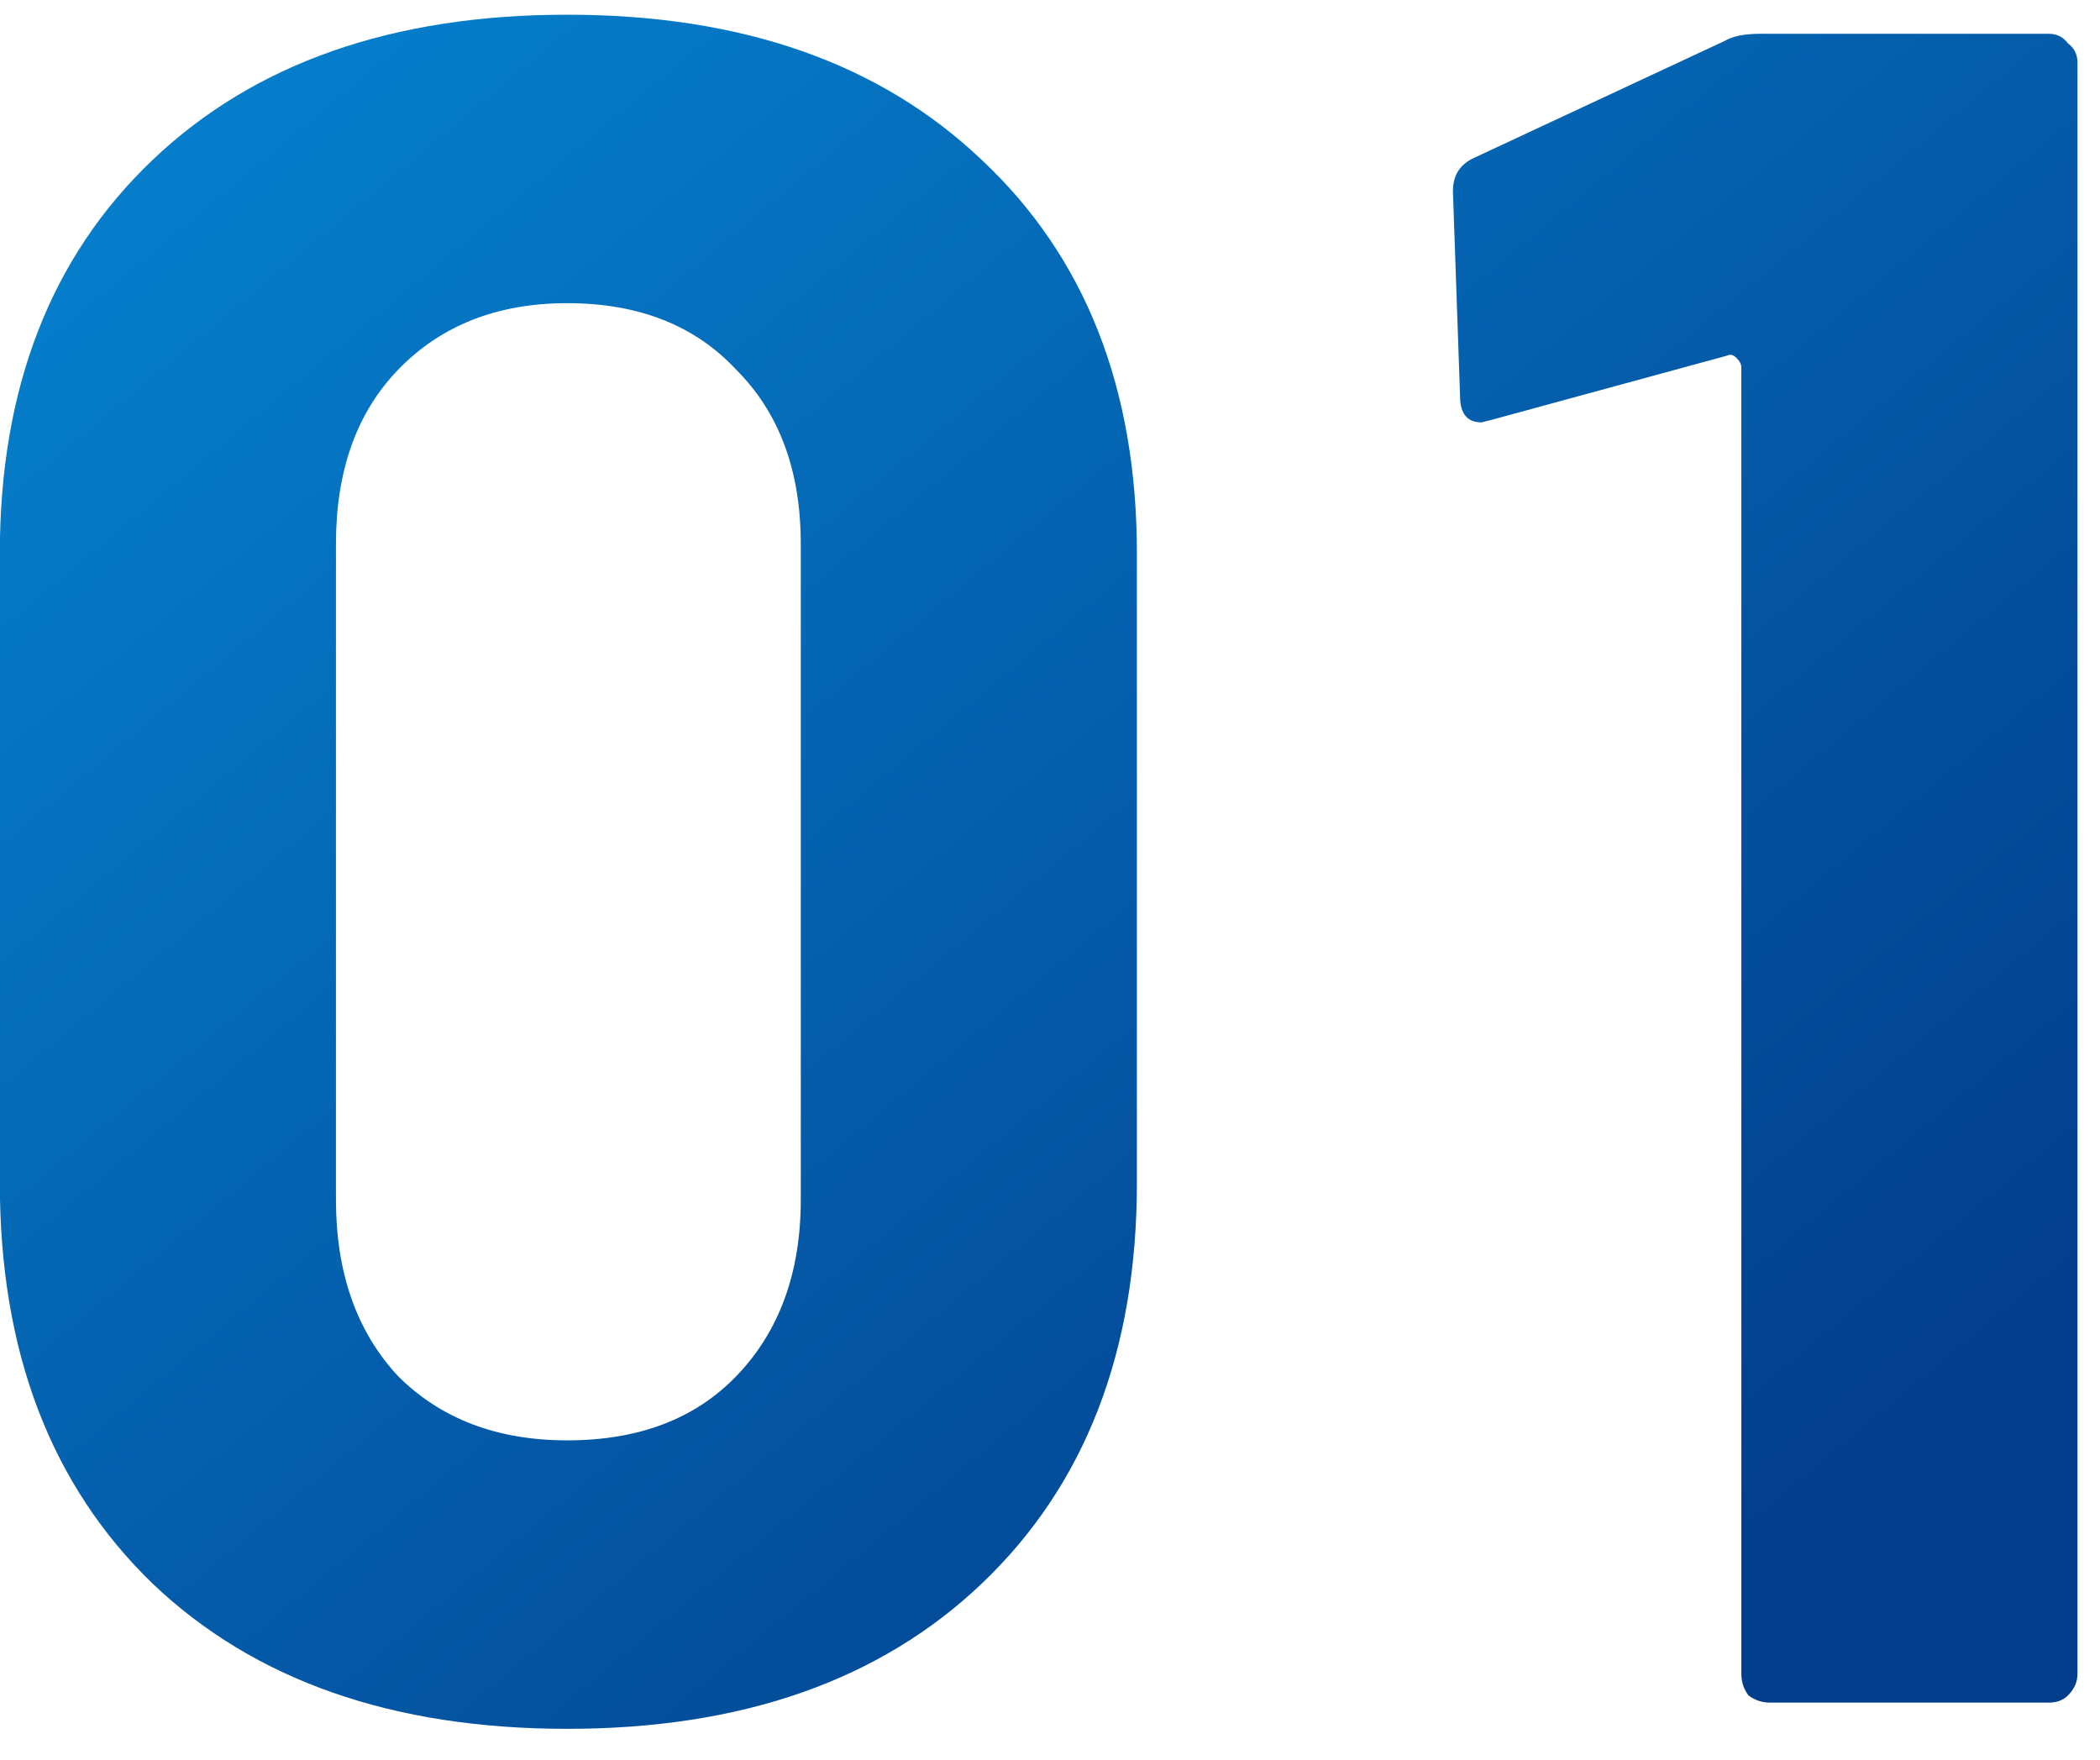<svg width="37" height="31" viewBox="0 0 37 31" fill="none" xmlns="http://www.w3.org/2000/svg">
<path d="M30.387 0.721C30.527 0.637 30.737 0.595 31.017 0.595H36.099C36.239 0.595 36.351 0.651 36.435 0.763C36.547 0.847 36.603 0.959 36.603 1.099V29.491C36.603 29.631 36.547 29.757 36.435 29.869C36.351 29.953 36.239 29.995 36.099 29.995H31.185C31.045 29.995 30.919 29.953 30.807 29.869C30.723 29.757 30.681 29.631 30.681 29.491V6.475C30.681 6.419 30.653 6.363 30.597 6.307C30.541 6.251 30.485 6.237 30.429 6.265L26.271 7.399L26.103 7.441C25.851 7.441 25.725 7.287 25.725 6.979L25.599 3.367C25.599 3.087 25.725 2.891 25.977 2.779L30.387 0.721Z" fill="url(#paint0_linear_661_124)"/>
<path d="M9.993 30.457C6.913 30.457 4.477 29.603 2.685 27.895C0.893 26.159 -0.003 23.807 -0.003 20.839V9.751C-0.003 6.839 0.893 4.529 2.685 2.821C4.477 1.113 6.913 0.259 9.993 0.259C13.073 0.259 15.509 1.113 17.301 2.821C19.121 4.529 20.031 6.839 20.031 9.751V20.839C20.031 23.807 19.121 26.159 17.301 27.895C15.509 29.603 13.073 30.457 9.993 30.457ZM9.993 25.375C11.253 25.375 12.247 24.997 12.975 24.241C13.731 23.457 14.109 22.421 14.109 21.133V9.583C14.109 8.295 13.731 7.273 12.975 6.517C12.247 5.733 11.253 5.341 9.993 5.341C8.761 5.341 7.767 5.733 7.011 6.517C6.283 7.273 5.919 8.295 5.919 9.583V21.133C5.919 22.421 6.283 23.457 7.011 24.241C7.767 24.997 8.761 25.375 9.993 25.375Z" fill="url(#paint1_linear_661_124)"/>
<defs>
<linearGradient id="paint0_linear_661_124" x1="4.5" y1="2.5" x2="27.44" y2="30.05" gradientUnits="userSpaceOnUse">
<stop stop-color="#057DCA"/>
<stop offset="1" stop-color="#033E8C"/>
</linearGradient>
<linearGradient id="paint1_linear_661_124" x1="4.5" y1="2.5" x2="27.44" y2="30.05" gradientUnits="userSpaceOnUse">
<stop stop-color="#057DCA"/>
<stop offset="1" stop-color="#033E8C"/>
</linearGradient>
</defs>
</svg>
